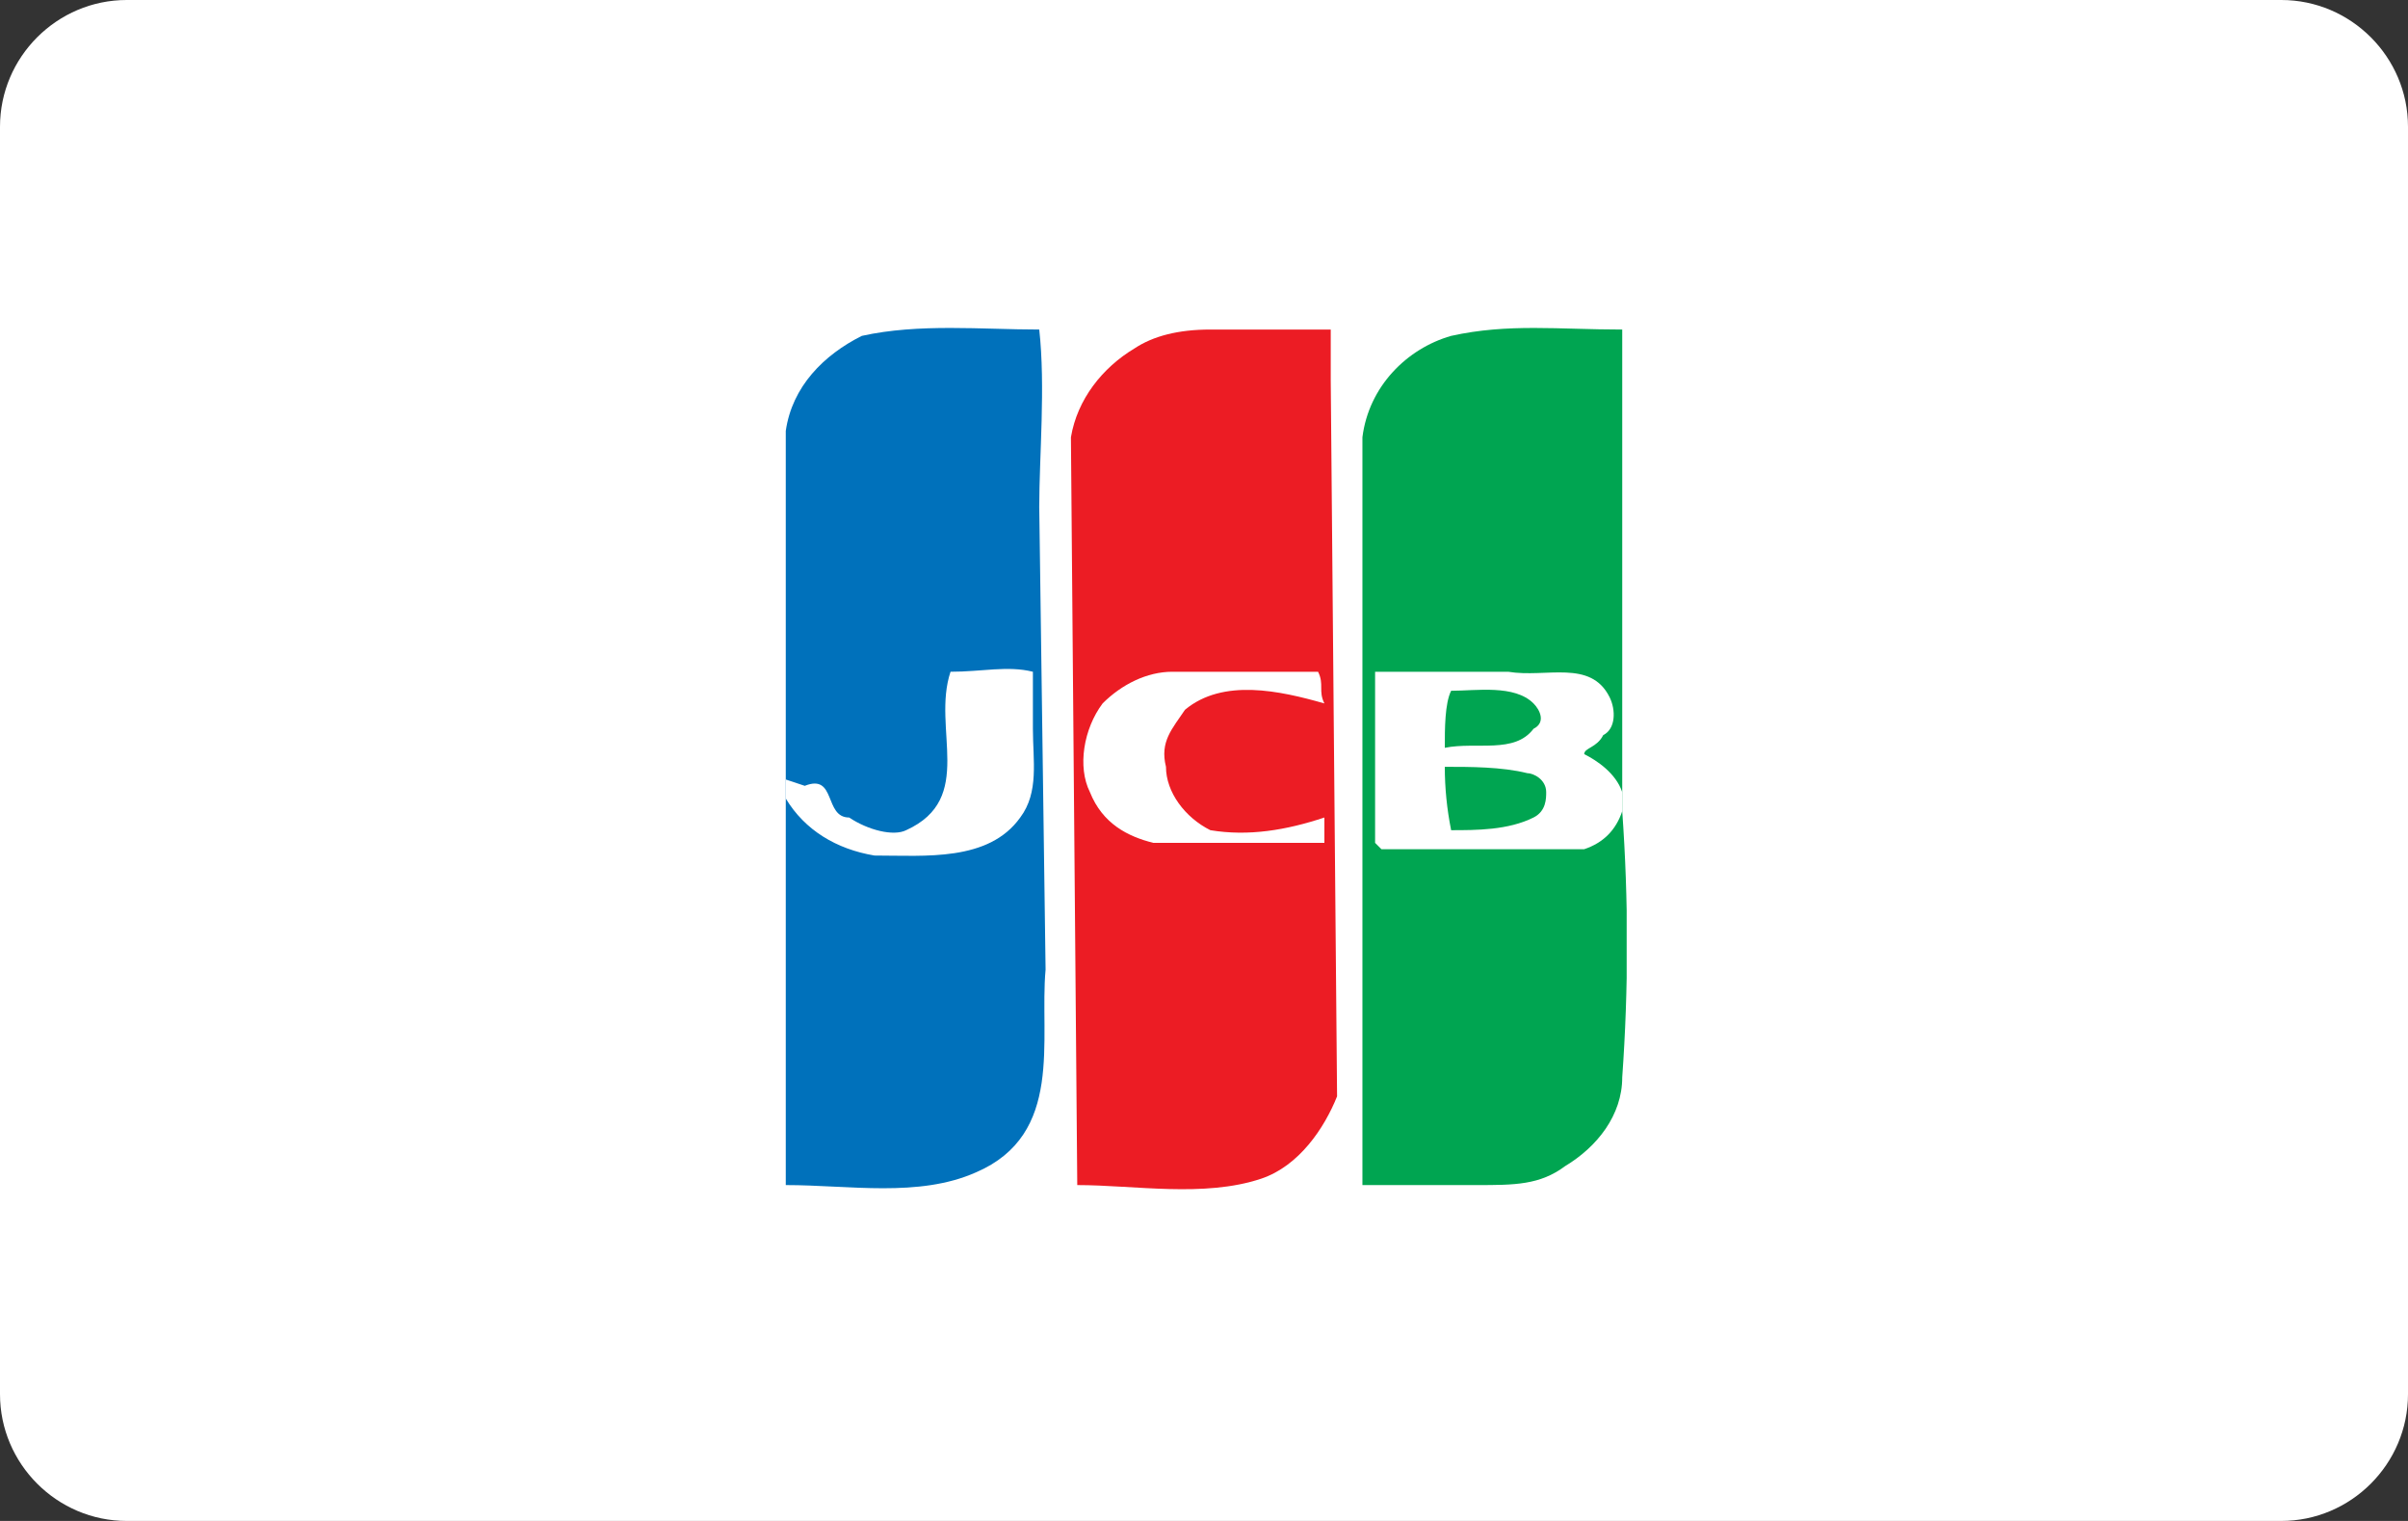 <svg version="1.2" xmlns="http://www.w3.org/2000/svg" viewBox="0 0 38 24" width="38" height="24"><rect x="0" y="0" width="38" height="24" fill="#333333" stroke="none"/><defs><clipPath clipPathUnits="userSpaceOnUse" id="cp1"><path d="m12.37 5.16h13.3v13.61h-13.3z"/></clipPath></defs><style>.a{fill:#fff}.b{fill:#00a551}.c{fill:#0071bb}.d{fill:#ec1c24}</style><path class="a" d="m0 2c0-1.1 0.9-2 2-2h34c1.1 0 2 0.9 2 2v20c0 1.1-0.9 2-2 2h-34c-1.1 0-2-0.9-2-2z"/><g clip-path="url(#cp1)"><path class="b" d="m25.6 12.8c0.1 1.4 0.1 2.8 0 4.2 0 0.6-0.4 1.1-0.9 1.4-0.4 0.3-0.8 0.3-1.4 0.3h-1.8v-11.8c0.1-0.8 0.7-1.4 1.4-1.6 0.9-0.2 1.7-0.1 2.7-0.1v0.6 6.7z"/><path class="c" d="m12.4 12.3v-5.5c0.1-0.7 0.6-1.2 1.2-1.5 0.9-0.2 1.9-0.1 2.8-0.1 0.1 0.9 0 2 0 2.8l0.1 7.3c-0.1 1.1 0.3 2.6-1.1 3.2-0.9 0.4-2 0.2-3 0.2v-0.1-6z"/><path class="a" d="m12.4 12.6c0.3 0.5 0.8 0.8 1.4 0.9 0.8 0 1.8 0.1 2.3-0.6 0.3-0.4 0.2-0.9 0.2-1.4v-0.9c-0.4-0.1-0.8 0-1.3 0-0.3 0.9 0.4 2-0.7 2.5-0.2 0.1-0.6 0-0.9-0.2-0.4 0-0.2-0.7-0.7-0.5l-0.3-0.1z"/><path class="d" d="m21 6l0.1 11.3c-0.2 0.5-0.6 1.1-1.2 1.3-0.9 0.3-2 0.1-2.9 0.1l-0.1-11.8c0.1-0.6 0.5-1.1 1-1.4 0.3-0.2 0.7-0.3 1.2-0.3h1.9z"/><path class="a" d="m20.8 10.6c0.1 0.2 0 0.3 0.1 0.5-0.7-0.2-1.6-0.4-2.2 0.1-0.2 0.3-0.4 0.5-0.3 0.9 0 0.4 0.3 0.8 0.7 1 0.6 0.1 1.2 0 1.8-0.2 0 0.2 0 0.3 0 0.4h-2.7c-0.4-0.1-0.8-0.3-1-0.8-0.2-0.4-0.1-1 0.2-1.4 0.3-0.3 0.7-0.5 1.1-0.5z"/><path fill-rule="evenodd" class="a" d="m25.6 12.8c-0.1 0.3-0.3 0.5-0.6 0.6h-3.2l-0.1-0.1c0-0.9 0-1.8 0-2.7h2.1c0.6 0.1 1.3-0.2 1.6 0.4 0.1 0.2 0.1 0.5-0.1 0.6-0.1 0.2-0.3 0.2-0.3 0.3 0.2 0.1 0.5 0.3 0.6 0.6v0.3zm-2.7-1.9c-0.1 0.2-0.1 0.6-0.1 0.9 0.5-0.1 1.1 0.1 1.4-0.3 0.2-0.1 0.1-0.3 0-0.4-0.3-0.3-0.9-0.2-1.3-0.2zm1.2 1.3c-0.4-0.1-0.9-0.1-1.3-0.1q0 0.5 0.1 1c0.4 0 0.9 0 1.3-0.2 0.2-0.1 0.2-0.3 0.2-0.4 0-0.2-0.2-0.3-0.3-0.3z"/></g></svg>